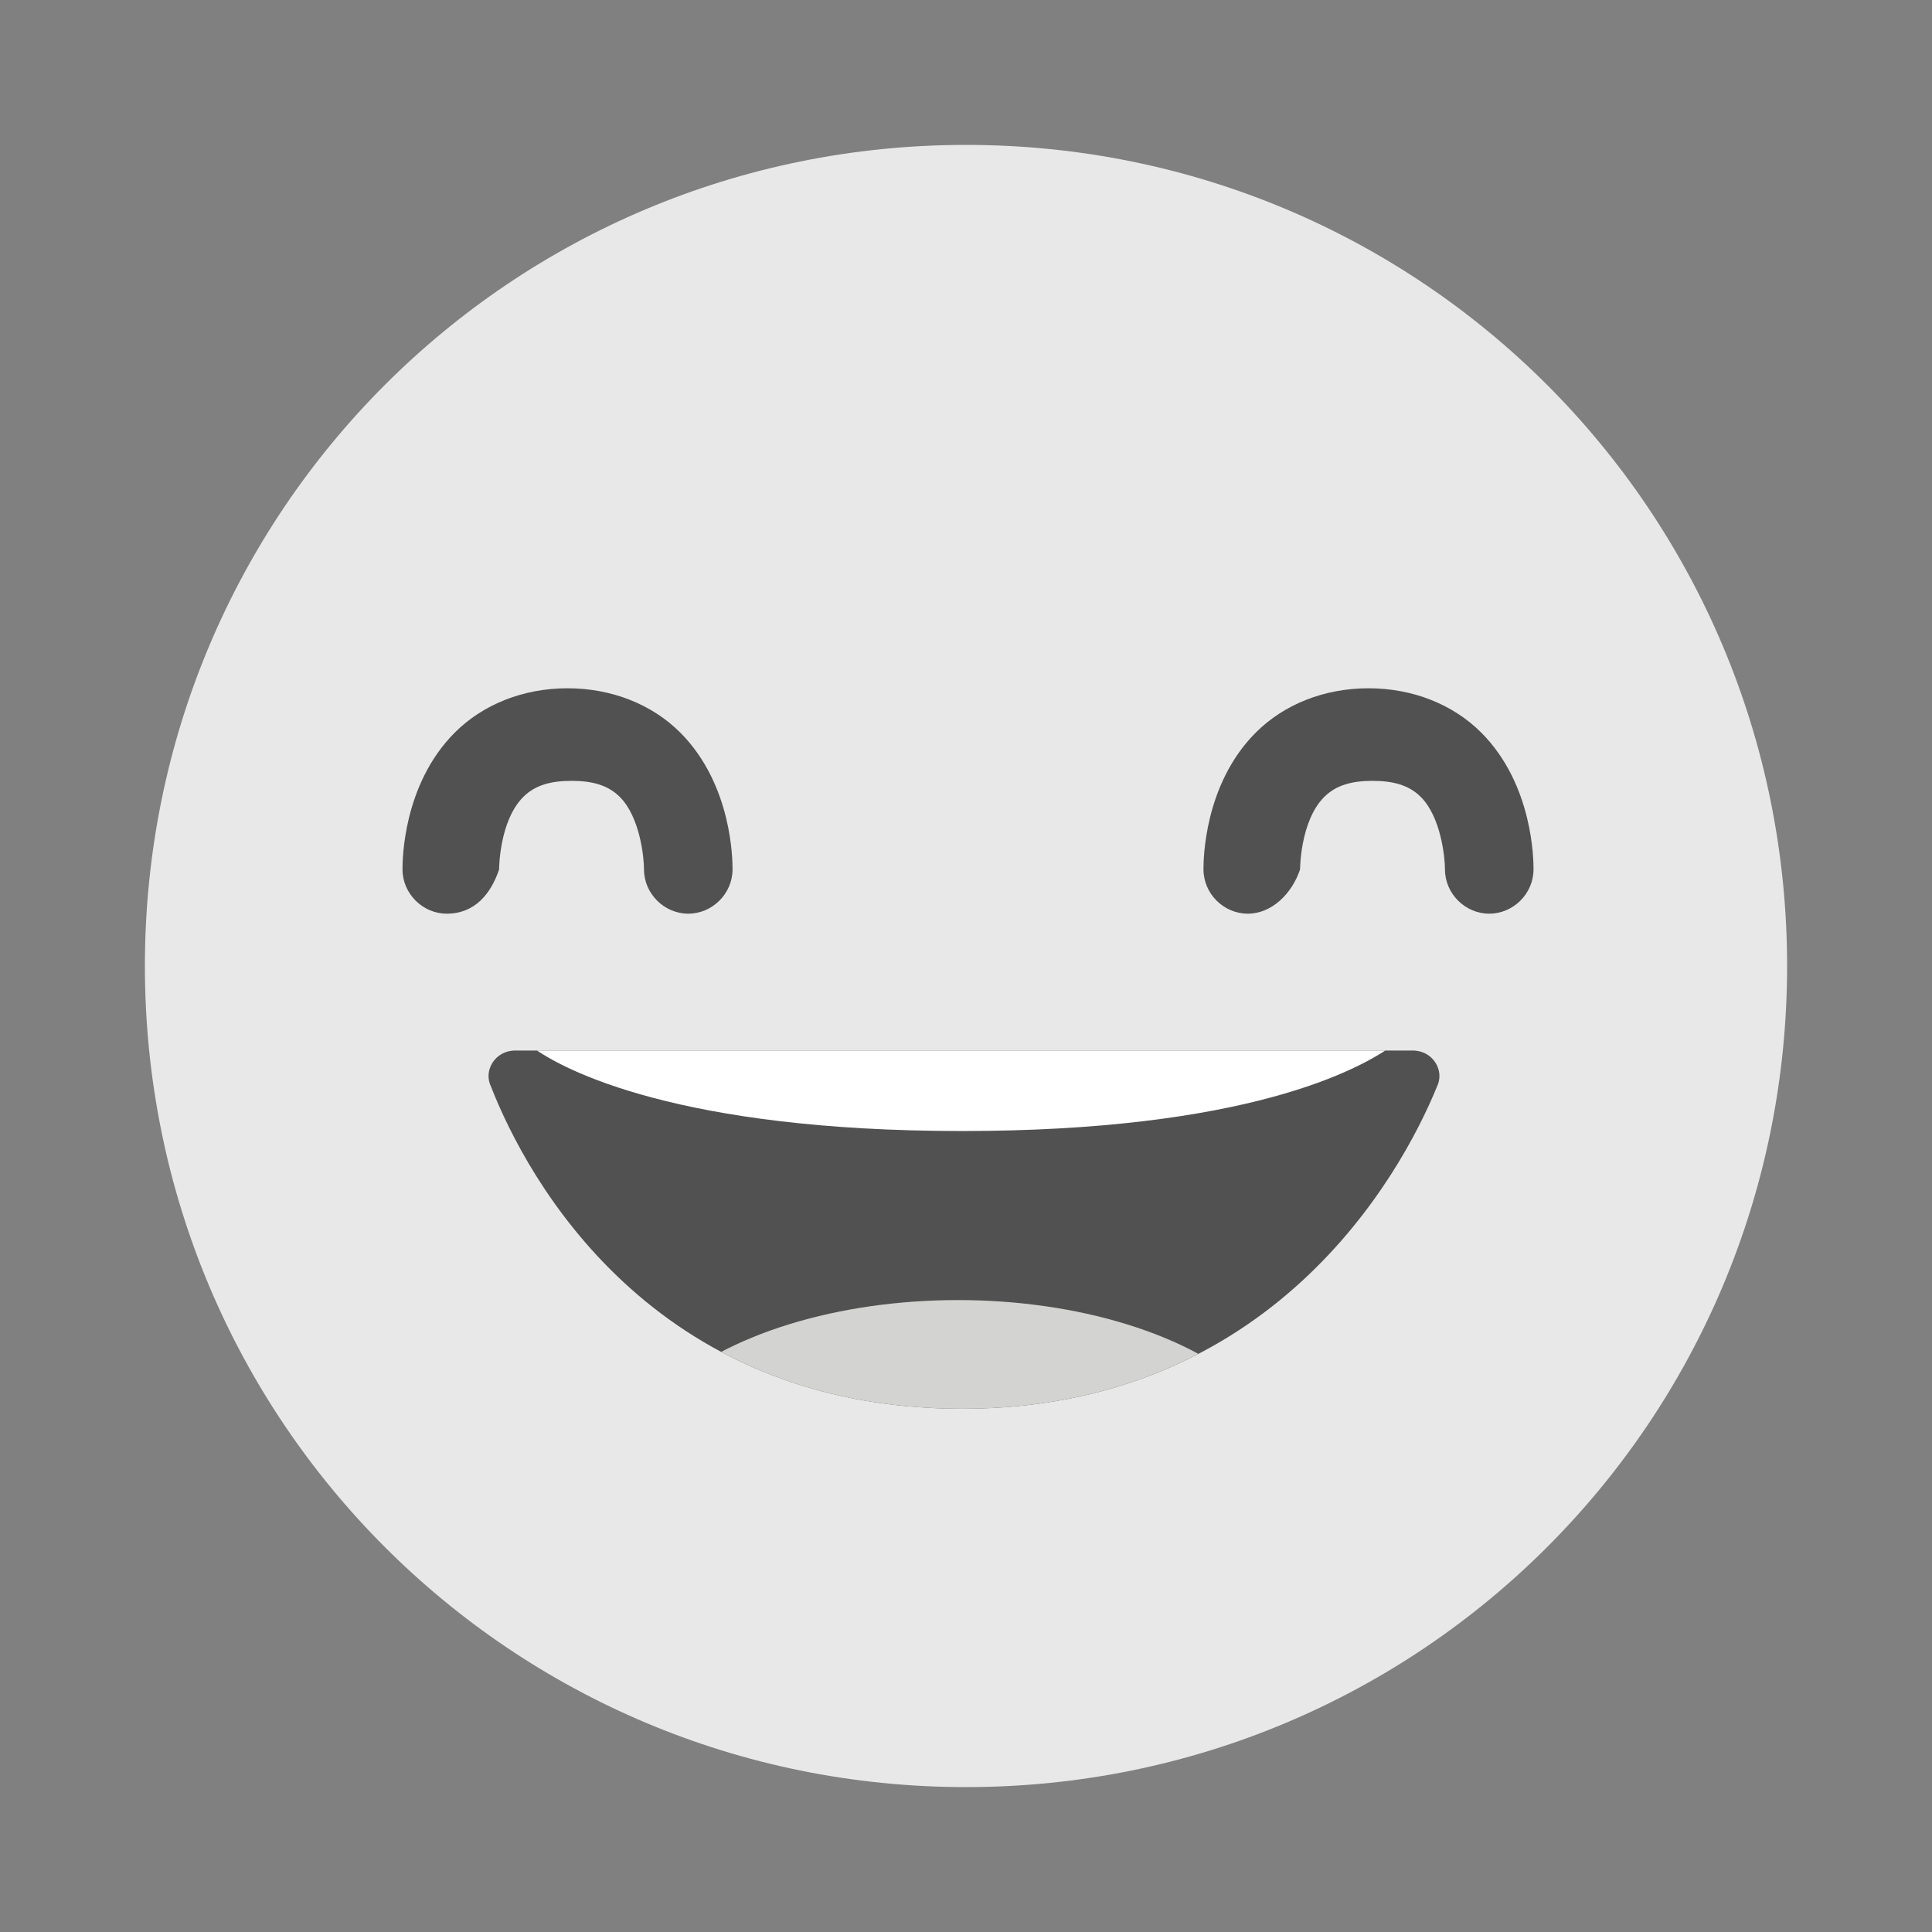 <?xml version="1.0" encoding="utf-8"?>
<!-- Generator: Adobe Illustrator 27.4.0, SVG Export Plug-In . SVG Version: 6.00 Build 0)  -->
<svg version="1.1" id="Layer_1" xmlns="http://www.w3.org/2000/svg" xmlns:xlink="http://www.w3.org/1999/xlink" x="0px" y="0px"
	 viewBox="0 0 48 48" style="enable-background:new 0 0 48 48;" xml:space="preserve">
<rect x="0" y="0" width="48" height="48" fill="#808080" stroke="none"/>
<style type="text/css">
	.st0{fill:#E8E8E8;}
	.st1{fill:#515151;}
	.st2{clip-path:url(#SVGID_00000057132486976593321900000007061240473167113364_);fill:#FFFFFF;}
	.st3{clip-path:url(#SVGID_00000125605202997316466640000010341565598306619031_);fill:#D3D3D1;}
</style>
<g id="XMLID_00000027582560674031912840000014821487383557605552_">
	<g id="XMLID_00000032611663740879593300000001704654162713054387_">
		<path id="XMLID_00000139982903833314120270000011613478738703118517_" class="st0" d="M44.4,24c0,11.3-9.1,20.4-20.4,20.4
			S3.6,35.3,3.6,24S12.7,3.6,24,3.6S44.4,12.7,44.4,24z"/>
	</g>
	<g id="XMLID_567_">
		<path class="st1" d="M11.1,22.7c-0.6,0-1.1-0.5-1.1-1.1c0-0.2,0-2.1,1.3-3.4c0.7-0.7,1.7-1.1,2.8-1.1s2.1,0.4,2.8,1.1
			c1.3,1.3,1.3,3.2,1.3,3.4c0,0.6-0.5,1.1-1.1,1.1S16,22.2,16,21.6c0-0.3-0.1-1.3-0.6-1.8c-0.3-0.3-0.7-0.4-1.2-0.4
			s-0.9,0.1-1.2,0.4c-0.6,0.6-0.6,1.8-0.6,1.8C12.2,22.2,11.8,22.7,11.1,22.7L11.1,22.7z"/>
		<path class="st1" d="M31,22.7c-0.6,0-1.1-0.5-1.1-1.1c0-0.2,0-2.1,1.3-3.4c0.7-0.7,1.7-1.1,2.8-1.1c1.1,0,2.1,0.4,2.8,1.1
			c1.3,1.3,1.3,3.2,1.3,3.4c0,0.6-0.5,1.1-1.1,1.1s-1.1-0.5-1.1-1.1c0-0.3-0.1-1.3-0.6-1.8c-0.3-0.3-0.7-0.4-1.2-0.4
			s-0.9,0.1-1.2,0.4c-0.6,0.6-0.6,1.8-0.6,1.8C32.1,22.2,31.6,22.7,31,22.7L31,22.7z"/>
	</g>
	<g id="XMLID_561_">
		<path id="XMLID_566_" class="st1" d="M12.8,26.1c-0.5,0-0.8,0.5-0.6,0.9c0.9,2.3,4,8,11.7,8s10.9-5.8,11.8-8
			c0.2-0.4-0.1-0.9-0.6-0.9H12.8z"/>
		<g id="XMLID_562_">
			<g>
				<defs>
					<path id="SVGID_1_" d="M12.8,26.1c-0.5,0-0.8,0.5-0.6,0.9c0.9,2.3,4,8,11.7,8s10.9-5.8,11.8-8c0.2-0.4-0.1-0.9-0.6-0.9H12.8z"
						/>
				</defs>
				<clipPath id="SVGID_00000126319686797422823360000017378725184087563955_">
					<use xlink:href="#SVGID_1_"  style="overflow:visible;"/>
				</clipPath>
				<path id="XMLID_565_" style="clip-path:url(#SVGID_00000126319686797422823360000017378725184087563955_);fill:#FFFFFF;" d="
					M13.8,25.8c-0.4,0-0.7,0.1-0.6,0.2c0.8,0.6,3.7,2.1,10.7,2.1s9.9-1.5,10.8-2.2c0.2-0.1-0.1-0.2-0.6-0.2L13.8,25.8z"/>
			</g>
			<g>
				<defs>
					<path id="SVGID_00000026154182471909711180000011548142296046756286_" d="M12.8,26.1c-0.5,0-0.8,0.5-0.6,0.9
						c0.9,2.3,4,8,11.7,8s10.9-5.8,11.8-8c0.2-0.4-0.1-0.9-0.6-0.9H12.8z"/>
				</defs>
				<clipPath id="SVGID_00000028303709822491712260000000537631262436849812_">
					<use xlink:href="#SVGID_00000026154182471909711180000011548142296046756286_"  style="overflow:visible;"/>
				</clipPath>
				
					<ellipse id="XMLID_564_" style="clip-path:url(#SVGID_00000028303709822491712260000000537631262436849812_);fill:#D3D3D1;" cx="23.8" cy="36.8" rx="8.4" ry="4.5"/>
			</g>
		</g>
	</g>
</g>
</svg>
